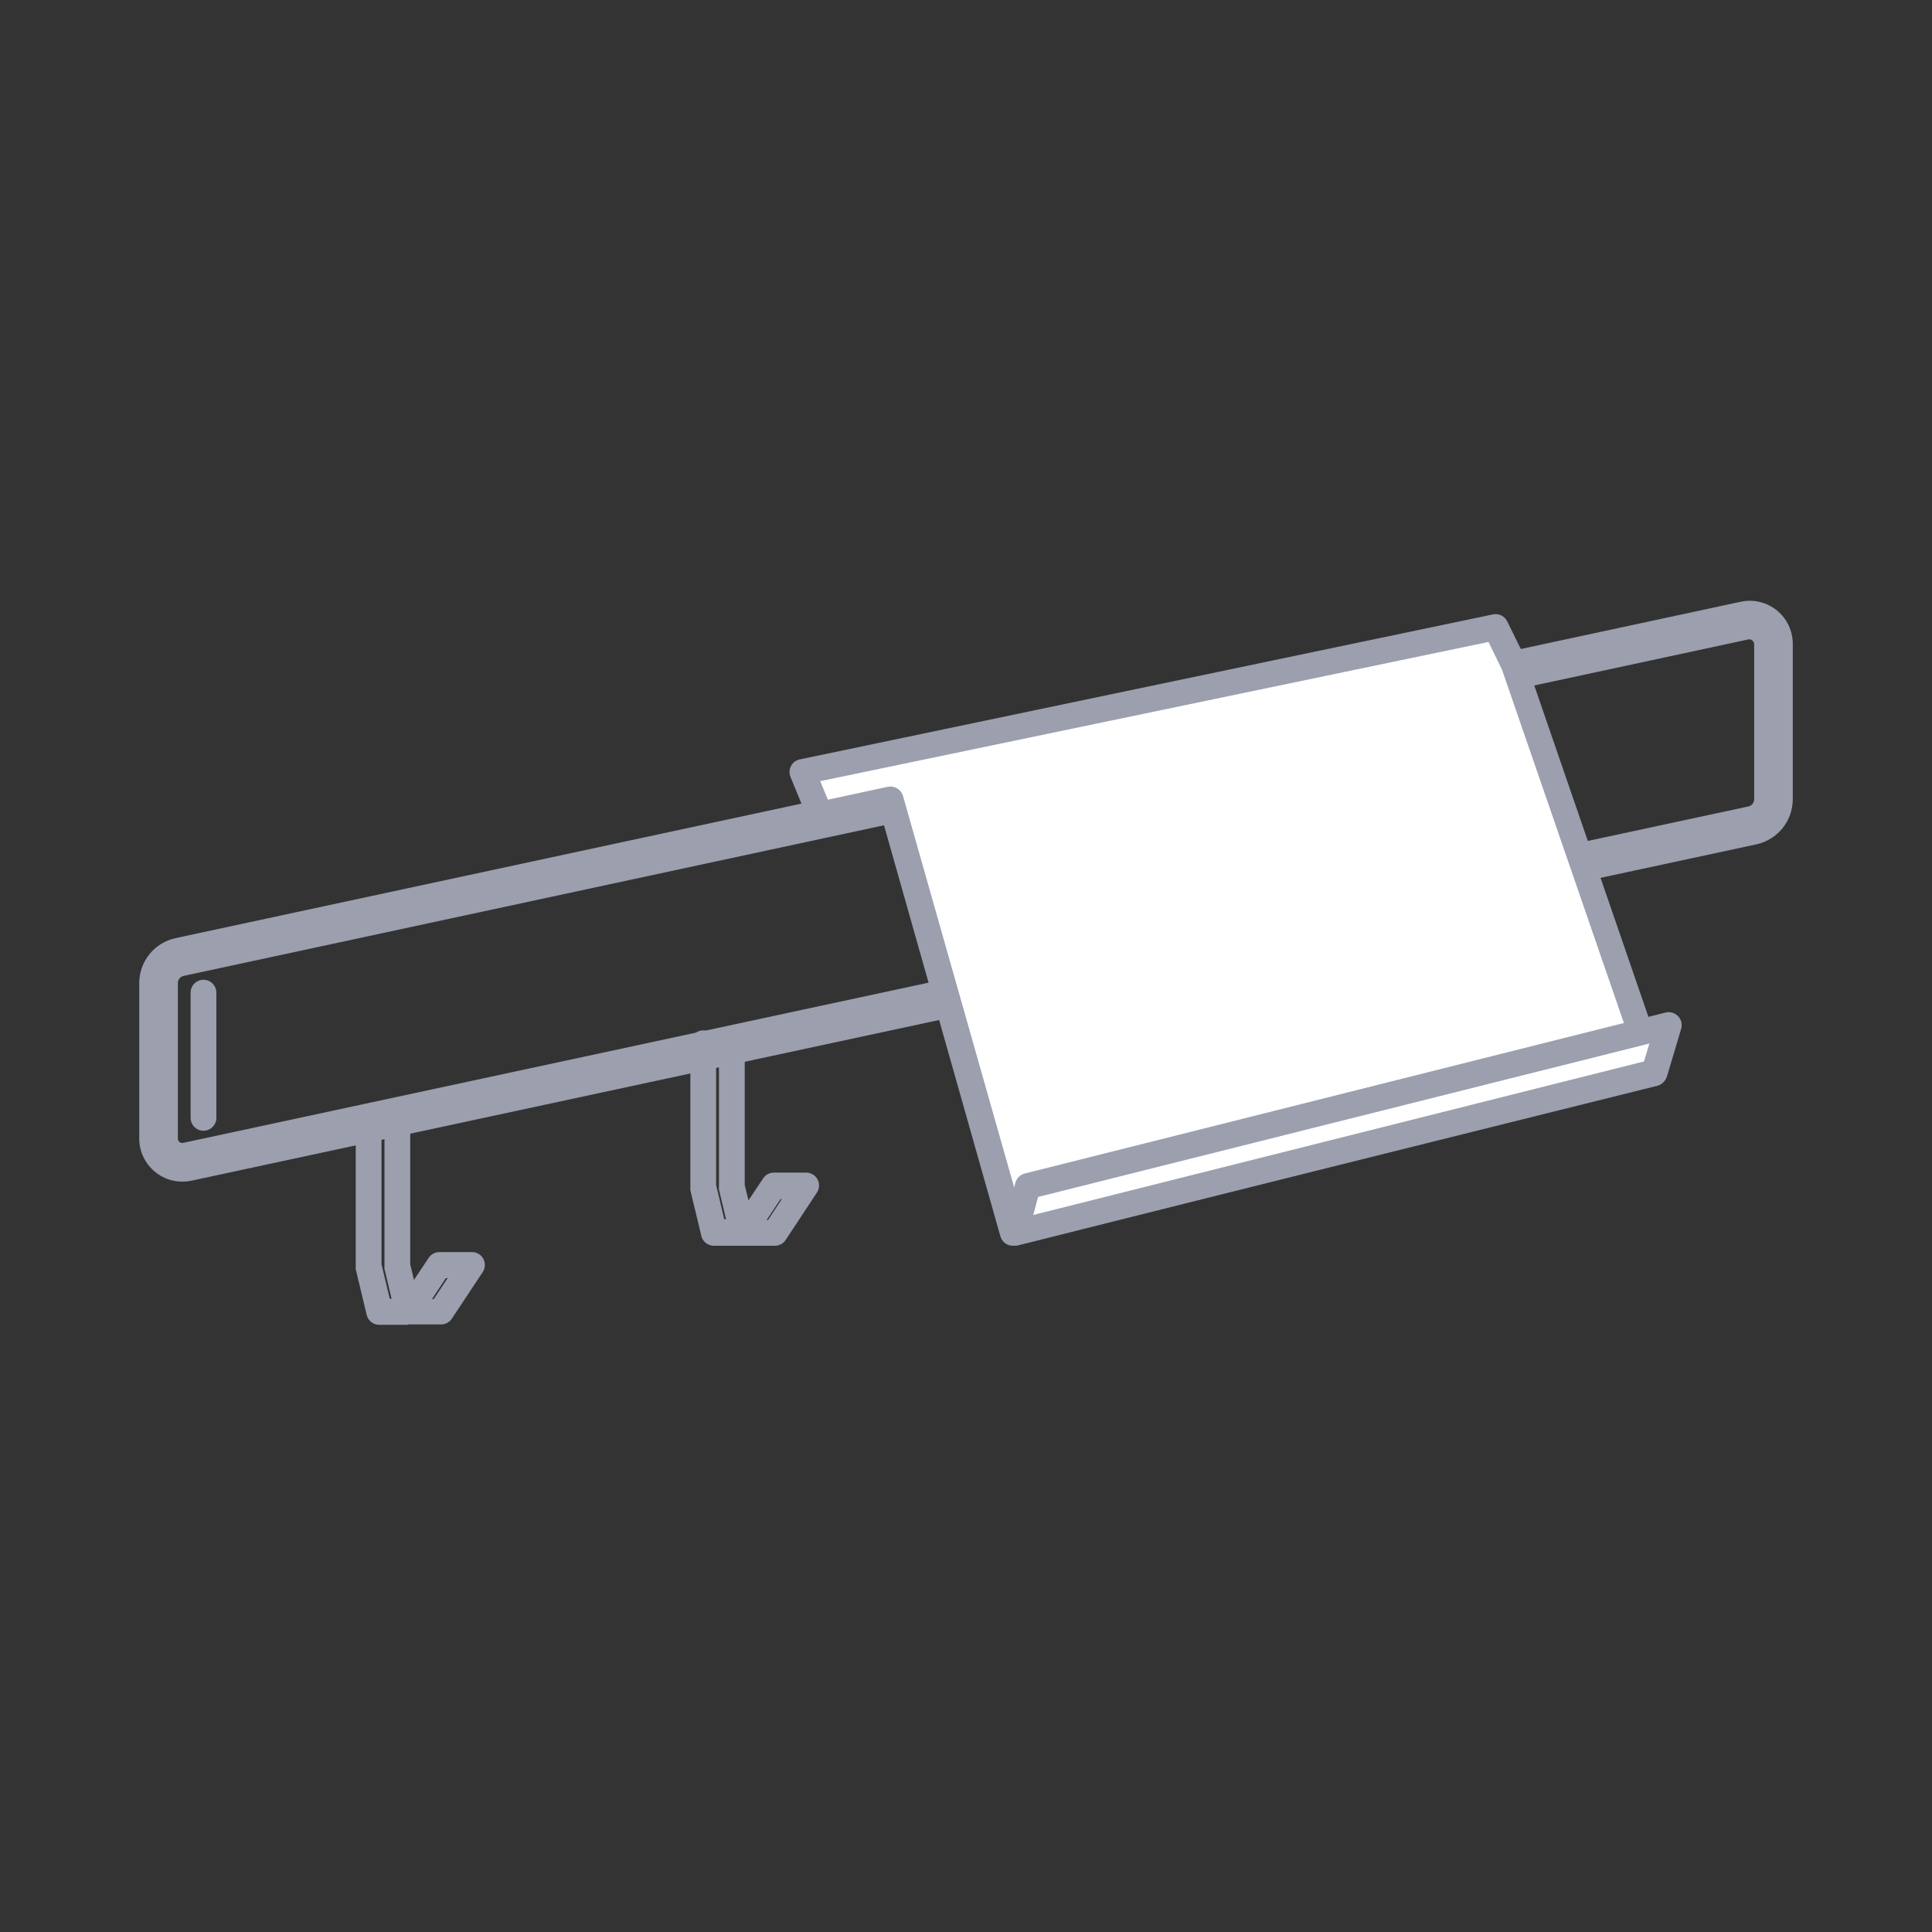 <svg width="70" height="70" viewBox="0 0 70 70" fill="none" xmlns="http://www.w3.org/2000/svg">
<rect x="0" y="0" width="70" height="70" fill="#333333" stroke="none"/>
<g clip-path="url(#clip0_389_9156)">
<g clip-path="url(#clip1_389_9156)">
<path d="M6.604 42.812C6.248 42.814 5.903 42.692 5.628 42.467C5.446 42.321 5.299 42.136 5.198 41.926C5.097 41.717 5.045 41.486 5.045 41.253V35.611C5.047 35.233 5.177 34.867 5.414 34.573C5.652 34.278 5.982 34.074 6.352 33.992L63.066 21.803C63.294 21.753 63.53 21.755 63.757 21.809C63.984 21.863 64.197 21.968 64.378 22.114C64.559 22.261 64.705 22.447 64.805 22.658C64.905 22.869 64.957 23.1 64.956 23.333V28.966C64.953 29.345 64.823 29.711 64.586 30.006C64.348 30.301 64.018 30.507 63.649 30.59L6.935 42.779C6.826 42.802 6.715 42.812 6.604 42.812ZM63.397 23.165H63.36L6.65 35.359C6.593 35.373 6.542 35.405 6.505 35.45C6.467 35.496 6.446 35.553 6.445 35.611V41.253C6.444 41.278 6.45 41.302 6.46 41.324C6.471 41.346 6.486 41.365 6.506 41.379C6.525 41.394 6.547 41.404 6.57 41.408C6.594 41.413 6.618 41.413 6.641 41.407L63.35 29.218C63.408 29.205 63.46 29.174 63.497 29.128C63.534 29.082 63.555 29.025 63.556 28.966V23.333C63.555 23.31 63.55 23.287 63.539 23.266C63.529 23.245 63.514 23.226 63.495 23.212C63.469 23.185 63.434 23.169 63.397 23.165Z" fill="#9B9FAE"/>
<path d="M7.373 40.969C7.249 40.969 7.13 40.919 7.043 40.832C6.955 40.744 6.906 40.626 6.906 40.502V35.966C6.906 35.842 6.955 35.724 7.043 35.636C7.13 35.548 7.249 35.499 7.373 35.499C7.497 35.499 7.615 35.548 7.703 35.636C7.79 35.724 7.84 35.842 7.84 35.966V40.502C7.84 40.626 7.79 40.744 7.703 40.832C7.615 40.919 7.497 40.969 7.373 40.969Z" fill="#9B9FAE"/>
<path d="M29.713 29.517L32.251 28.966L36.713 44.669L59.934 38.873L54.857 24.075L54.189 22.717L29.073 27.958L29.713 29.517Z" fill="white"/>
<path d="M36.712 45.136C36.608 45.14 36.505 45.108 36.42 45.047C36.335 44.985 36.274 44.896 36.246 44.795L31.92 29.517L29.81 29.983C29.703 30.007 29.59 29.992 29.493 29.941C29.396 29.889 29.32 29.805 29.278 29.703L28.639 28.145C28.614 28.082 28.602 28.014 28.606 27.946C28.61 27.878 28.628 27.812 28.66 27.752C28.692 27.692 28.737 27.639 28.791 27.598C28.846 27.558 28.908 27.529 28.975 27.515L54.096 22.26C54.197 22.239 54.303 22.253 54.395 22.298C54.488 22.344 54.563 22.419 54.609 22.512L55.276 23.87C55.276 23.87 55.276 23.907 55.276 23.926L60.377 38.733C60.398 38.794 60.405 38.859 60.4 38.923C60.394 38.988 60.375 39.05 60.344 39.107C60.314 39.164 60.272 39.214 60.222 39.254C60.171 39.294 60.113 39.324 60.05 39.34L36.824 45.122C36.788 45.131 36.75 45.136 36.712 45.136ZM32.251 28.499C32.356 28.495 32.459 28.527 32.543 28.589C32.628 28.651 32.689 28.739 32.718 28.84L37.053 44.105L59.346 38.542L54.422 24.267L53.932 23.259L29.717 28.303L29.997 28.975L32.153 28.509L32.251 28.499Z" fill="#9B9FAE"/>
<path d="M37.235 42.985L60.443 37.156L59.934 38.845L36.773 44.669L37.235 42.985Z" fill="white"/>
<path d="M36.773 45.136C36.711 45.136 36.65 45.123 36.593 45.099C36.536 45.075 36.485 45.04 36.442 44.996C36.382 44.936 36.339 44.861 36.319 44.779C36.298 44.697 36.3 44.61 36.325 44.529L36.792 42.845C36.814 42.765 36.858 42.693 36.918 42.635C36.978 42.578 37.052 42.537 37.132 42.518L60.335 36.689C60.417 36.666 60.504 36.666 60.587 36.689C60.669 36.712 60.743 36.758 60.802 36.82C60.86 36.881 60.901 36.956 60.92 37.039C60.939 37.121 60.935 37.206 60.909 37.287L60.405 38.976C60.382 39.053 60.339 39.123 60.281 39.178C60.223 39.234 60.152 39.273 60.074 39.293L36.89 45.122C36.852 45.131 36.812 45.136 36.773 45.136ZM37.613 43.367L37.436 44.021L59.565 38.458L59.761 37.809L37.613 43.367Z" fill="#9B9FAE"/>
<path d="M14.779 48.001H13.753C13.646 48.004 13.54 47.97 13.456 47.905C13.37 47.839 13.311 47.746 13.286 47.642L12.889 45.985C12.884 45.95 12.884 45.914 12.889 45.878V40.675C12.889 40.551 12.939 40.432 13.026 40.345C13.114 40.257 13.232 40.208 13.356 40.208C13.48 40.208 13.598 40.257 13.686 40.345C13.774 40.432 13.823 40.551 13.823 40.675V45.808L14.121 47.054H14.187L13.93 45.971C13.925 45.936 13.925 45.9 13.93 45.864V40.675C13.93 40.551 13.979 40.432 14.067 40.345C14.154 40.257 14.273 40.208 14.397 40.208C14.521 40.208 14.639 40.257 14.727 40.345C14.814 40.432 14.863 40.551 14.863 40.675V45.808L14.999 46.373L15.531 45.575C15.573 45.511 15.63 45.458 15.698 45.421C15.766 45.384 15.841 45.365 15.918 45.365H17.103C17.187 45.365 17.27 45.388 17.342 45.432C17.414 45.475 17.473 45.537 17.512 45.611C17.552 45.685 17.571 45.769 17.567 45.852C17.563 45.937 17.537 46.018 17.491 46.088L16.371 47.777C16.328 47.842 16.271 47.894 16.203 47.931C16.136 47.968 16.06 47.987 15.983 47.987H14.779V48.001ZM15.652 47.068H15.717L16.217 46.312H16.151L15.652 47.068Z" fill="#9B9FAE"/>
<path d="M26.903 45.136H25.877C25.769 45.139 25.664 45.105 25.579 45.039C25.494 44.974 25.434 44.881 25.41 44.777L25.013 43.125C25.009 43.087 25.009 43.05 25.013 43.013V37.8C25.013 37.676 25.062 37.557 25.15 37.47C25.237 37.382 25.356 37.333 25.48 37.333C25.604 37.333 25.722 37.382 25.81 37.47C25.897 37.557 25.947 37.676 25.947 37.8V42.933L26.241 44.175H26.306L26.049 43.097C26.045 43.059 26.045 43.022 26.049 42.985V37.8C26.049 37.676 26.098 37.557 26.186 37.47C26.273 37.382 26.392 37.333 26.516 37.333C26.64 37.333 26.758 37.382 26.846 37.47C26.933 37.557 26.983 37.676 26.983 37.8V42.933L27.118 43.493L27.65 42.695C27.692 42.631 27.75 42.578 27.817 42.542C27.885 42.505 27.96 42.486 28.037 42.485H29.209C29.293 42.485 29.377 42.508 29.449 42.552C29.522 42.595 29.581 42.658 29.621 42.733C29.661 42.808 29.68 42.892 29.675 42.977C29.671 43.061 29.643 43.143 29.596 43.213L28.466 44.926C28.424 44.991 28.366 45.044 28.297 45.081C28.229 45.117 28.152 45.136 28.075 45.136H26.903ZM27.776 44.203H27.827L28.326 43.447H28.28L27.776 44.203Z" fill="#9B9FAE"/>
</g>
</g>
<defs>
<clipPath id="clip0_389_9156">
<rect width="70" height="70" fill="white"/>
</clipPath>
<clipPath id="clip1_389_9156">
<rect width="70" height="70" fill="white"/>
</clipPath>
</defs>
</svg>
